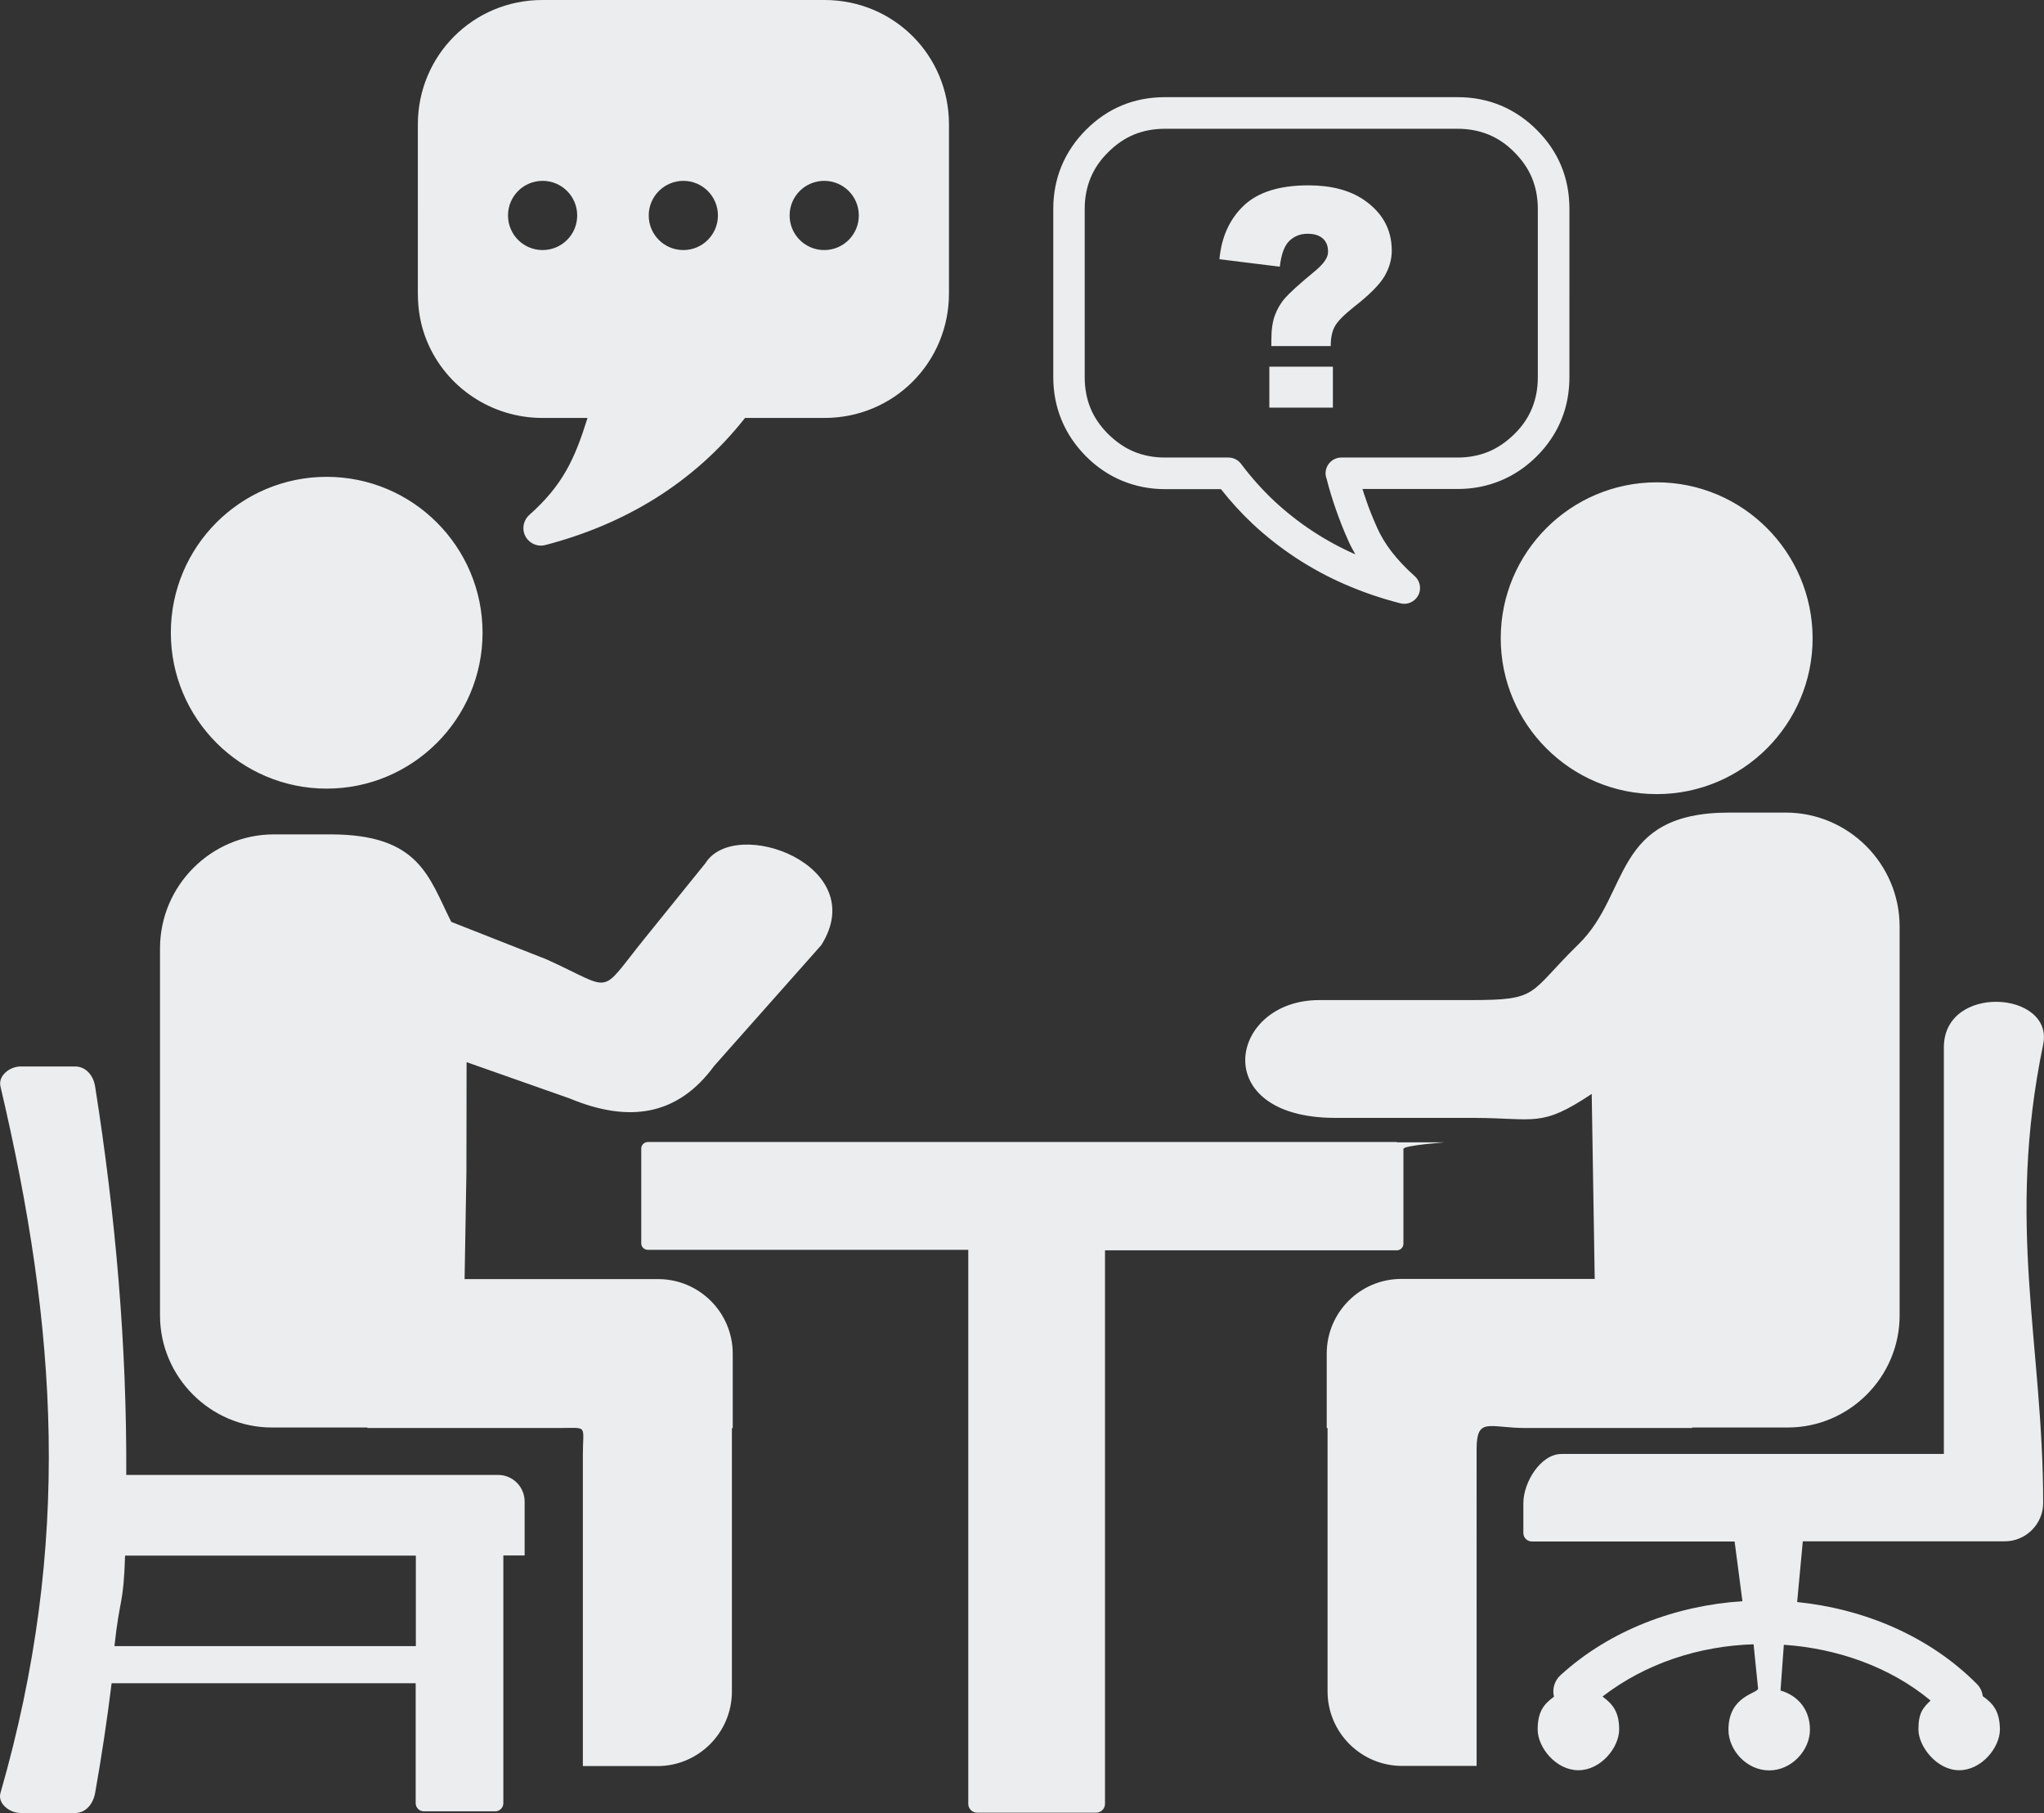 <?xml version="1.0" encoding="utf-8"?><svg version="1.1" id="Layer_1" xmlns="http://www.w3.org/2000/svg" fill="#ebedee" xmlns:xlink="http://www.w3.org/1999/xlink" x="0px" y="0px" viewBox="0 0 122.88 108.98" style="enable-background:new 0 0 122.88 108.98" xml:space="preserve"><rect x="0" y="0" width="122.88" height="108.98" fill="#333333" stroke="none"/><style type="text/css"><![CDATA[
	.st0{fill-rule:evenodd;clip-rule:evenodd;}
]]></style><g><path class="st0" d="M28.04,70.43l-0.11,6.45h11.64c2.47,0,4.48,2.01,4.48,4.48v4.48h-0.05v15.83c0,2.47-2.01,4.48-4.48,4.48h-4.48 V87.45c0-1.85,0.35-1.62-1.44-1.62H22.09V85.8h-5.74c-3.7,0-6.73-3.04-6.73-6.73V57c0-3.77,3.08-6.85,6.85-6.85h3.39 c5.38,0,5.91,2.57,7.27,5.26l5.72,2.25c4.14,1.87,3.08,2.24,5.9-1.25l3.66-4.53c1.79-2.86,10,0.13,6.96,4.93l-6.43,7.25 c-2.21,3.02-5.14,3.44-8.7,1.96l-6.19-2.18L28.04,70.43L28.04,70.43L28.04,70.43z M80,20.8h-3.57v-0.36c0-0.61,0.07-1.1,0.21-1.48 c0.14-0.38,0.34-0.73,0.61-1.04c0.27-0.31,0.88-0.87,1.83-1.65c0.5-0.42,0.76-0.79,0.76-1.13c0-0.35-0.1-0.61-0.31-0.8 s-0.51-0.29-0.92-0.29c-0.45,0-0.81,0.15-1.11,0.44c-0.29,0.29-0.48,0.81-0.56,1.54l-3.63-0.45c0.12-1.33,0.61-2.41,1.46-3.22 c0.85-0.81,2.15-1.22,3.89-1.22c1.36,0,2.46,0.29,3.3,0.85c1.14,0.77,1.71,1.79,1.71,3.08c0,0.53-0.15,1.04-0.44,1.54 c-0.29,0.49-0.89,1.1-1.8,1.81c-0.63,0.5-1.03,0.9-1.19,1.21C80.08,19.92,80,20.31,80,20.8L80,20.8z M74.73,7.74h5.67h7.23 c0.68,0,1.3,0.12,1.86,0.35c0.56,0.23,1.08,0.58,1.55,1.06l0,0l0,0c0.47,0.47,0.83,0.99,1.06,1.55c0.23,0.56,0.35,1.18,0.35,1.86 v10.12c0,0.68-0.12,1.3-0.35,1.86c-0.23,0.56-0.58,1.08-1.06,1.55c-0.48,0.47-1,0.83-1.56,1.06c-0.56,0.23-1.18,0.35-1.85,0.35 h-6.99c-0.53,0-0.95,0.43-0.95,0.95c0,0.11,0.02,0.22,0.06,0.32c0.16,0.63,0.35,1.25,0.56,1.85c0.22,0.63,0.46,1.24,0.72,1.82l0,0 c0.13,0.3,0.28,0.59,0.45,0.88c-0.91-0.4-1.77-0.87-2.56-1.39l0,0l0,0c-0.84-0.55-1.61-1.16-2.33-1.83 c-0.72-0.68-1.38-1.42-1.98-2.22c-0.19-0.25-0.47-0.38-0.76-0.38v0h-3.82c-0.67,0-1.29-0.12-1.85-0.35 c-0.56-0.23-1.08-0.59-1.56-1.06c-0.47-0.47-0.83-0.99-1.06-1.55c-0.23-0.56-0.35-1.18-0.35-1.86V12.56c0-0.68,0.12-1.3,0.35-1.86 c0.23-0.56,0.58-1.08,1.06-1.55l0,0l0,0c0.47-0.47,0.99-0.83,1.55-1.06c0.56-0.23,1.18-0.35,1.86-0.35L74.73,7.74L74.73,7.74 L74.73,7.74z M80.41,5.84h-5.67h-4.7c-0.92,0-1.78,0.16-2.58,0.49c-0.8,0.33-1.52,0.82-2.17,1.47l0,0l0,0l0,0 c-0.65,0.65-1.14,1.38-1.47,2.17c-0.33,0.8-0.5,1.66-0.5,2.58v10.12c0,0.92,0.17,1.78,0.5,2.58c0.33,0.8,0.82,1.52,1.47,2.18 c0.65,0.65,1.38,1.14,2.18,1.47s1.66,0.5,2.57,0.5h3.36c0.59,0.75,1.22,1.44,1.9,2.08c0.8,0.75,1.67,1.43,2.59,2.04l0,0 c0.93,0.61,1.92,1.15,2.96,1.6c1.05,0.46,2.16,0.84,3.33,1.14v0c0.33,0.09,0.7-0.01,0.95-0.29c0.35-0.39,0.31-0.99-0.08-1.34 c-0.55-0.49-1.01-0.98-1.39-1.47c-0.37-0.48-0.66-0.97-0.89-1.48l0,0l0-0.01c-0.25-0.55-0.47-1.1-0.66-1.67 c-0.07-0.2-0.14-0.4-0.2-0.61h5.73c0.92,0,1.77-0.17,2.57-0.5c0.8-0.33,1.53-0.82,2.18-1.47c0.65-0.65,1.14-1.38,1.47-2.18 c0.33-0.8,0.49-1.66,0.49-2.58V12.56c0-0.92-0.16-1.78-0.49-2.58c-0.33-0.8-0.82-1.52-1.47-2.17v0l0,0l0,0 c-0.65-0.65-1.38-1.14-2.17-1.47c-0.8-0.33-1.66-0.5-2.58-0.5H80.41L80.41,5.84L80.41,5.84z M76.31,22.04h3.82v2.46h-3.82V22.04 L76.31,22.04z M32.62,10.87c1.15,0,2.08,0.93,2.08,2.08s-0.93,2.08-2.08,2.08c-1.15,0-2.08-0.93-2.08-2.08S31.47,10.87,32.62,10.87 L32.62,10.87z M49.55,10.87c1.15,0,2.08,0.93,2.08,2.08s-0.93,2.08-2.08,2.08c-1.15,0-2.08-0.93-2.08-2.08S48.4,10.87,49.55,10.87 L49.55,10.87z M41.08,10.87c1.15,0,2.08,0.93,2.08,2.08s-0.93,2.08-2.08,2.08s-2.08-0.93-2.08-2.08S39.94,10.87,41.08,10.87 L41.08,10.87z M49.57,0c4.16,0,7.48,3.32,7.48,7.48v10.15c0,4.16-3.32,7.49-7.48,7.49h-4.78c-3.08,3.91-7.24,6.4-12.01,7.64v0 c-0.37,0.1-0.78-0.02-1.05-0.32c-0.39-0.44-0.34-1.1,0.09-1.49c2.01-1.78,2.74-3.38,3.5-5.83l-2.72,0c-3.02,0-5.77-1.81-6.93-4.61 c-0.37-0.89-0.55-1.85-0.55-2.88V7.48C25.12,3.33,28.45,0,32.6,0C38.82,0,43.35,0,49.57,0L49.57,0z M119.2,101.95 c-0.04-0.28-0.15-0.54-0.37-0.75c-2.87-2.88-6.78-4.5-10.79-4.91l0.34-3.65h12.15c1.26,0,2.3-1.04,2.3-2.3 c0-9.54-2.25-16.71,0-27.56c0.66-3.22-5.97-3.68-5.97,0.17v24.44H93.88c-1.26,0-2.3,1.7-2.3,2.96v1.79c0,0.28,0.23,0.51,0.51,0.51 h12.19l0.47,3.59c-3.99,0.26-7.96,1.73-10.94,4.45c-0.37,0.34-0.5,0.84-0.39,1.29c-0.6,0.44-0.98,0.89-0.98,1.97 s1.1,2.45,2.45,2.45s2.45-1.37,2.45-2.45s-0.4-1.53-1-1.98c2.59-2,5.82-3.04,9.08-3.14l0.27,2.65c0.03,0.31-1.78,0.41-1.78,2.48 c0,1.24,1.1,2.45,2.45,2.45s2.45-1.21,2.45-2.45c0-1.23-0.75-2.06-1.77-2.35l0.2-2.75c3.16,0.21,6.37,1.31,8.82,3.35 c-0.45,0.44-0.73,0.73-0.73,1.74c0,1.01,1.1,2.45,2.45,2.45s2.45-1.37,2.45-2.45C120.22,102.85,119.82,102.39,119.2,101.95 L119.2,101.95L119.2,101.95z M99.6,28.99c-5.17,0-9.38,4.2-9.38,9.37s4.2,9.37,9.38,9.37c5.17,0,9.37-4.2,9.37-9.37 C108.96,33.19,104.77,28.99,99.6,28.99L99.6,28.99L99.6,28.99z M95.69,65.75l0.18,11.12H84.24c-2.47,0-4.48,2.01-4.48,4.48v4.48 h0.05v15.83c0,2.47,2.01,4.48,4.48,4.48h4.48V87.11c0-1.97,0.74-1.28,2.96-1.28h10V85.8h5.74c3.71,0,6.73-3.04,6.73-6.73V55.69 c0-3.77-3.08-6.85-6.85-6.85h-3.39c-7.05,0-5.93,4.86-9.06,7.91c-3.08,3.01-2.31,3.36-6.52,3.36h-9.08c-5.42,0-6.74,7.08,0.97,7.08 h8.32C92.31,67.2,92.63,67.79,95.69,65.75L95.69,65.75L95.69,65.75z M83.98,68.64c-14.61,0-30.42,0-45.03,0 c-0.22,0-0.4,0.18-0.4,0.39v5.7c0,0.22,0.18,0.39,0.4,0.39c7.63,0,11.62,0,19.26,0v33.3c0,0.29,0.24,0.53,0.53,0.53h7.16 c0.29,0,0.53-0.24,0.53-0.53V75.15c5.04,0,12.51,0,17.55,0c0.21,0,0.39-0.18,0.39-0.39v-5.7c0-0.23,2.63-0.4,2.42-0.4H83.98 L83.98,68.64z M1.24,64.1h3.27c0.67,0,1.11,0.56,1.21,1.21c1.23,7.79,1.91,15.57,1.87,23.34h22.35c0.89,0,1.6,0.72,1.6,1.6v3.24 h-1.28v14.89c0,0.27-0.22,0.49-0.49,0.49h-4.29c-0.27,0-0.49-0.22-0.49-0.49v-7.21H6.71c-0.27,2.2-0.6,4.39-0.99,6.59 c-0.12,0.66-0.55,1.21-1.21,1.21H1.24c-0.66,0-1.4-0.57-1.21-1.21c4.31-14.99,3.41-27.96,0-42.45C-0.13,64.66,0.58,64.1,1.24,64.1 L1.24,64.1L1.24,64.1z M25,98.94V93.5H7.52c-0.1,3.04-0.31,2.41-0.64,5.44H25L25,98.94L25,98.94z M19.64,28.66 c5.17,0,9.37,4.2,9.37,9.37c0,5.17-4.2,9.37-9.37,9.37s-9.37-4.2-9.37-9.37C10.27,32.86,14.46,28.66,19.64,28.66L19.64,28.66 L19.64,28.66z"/></g></svg>